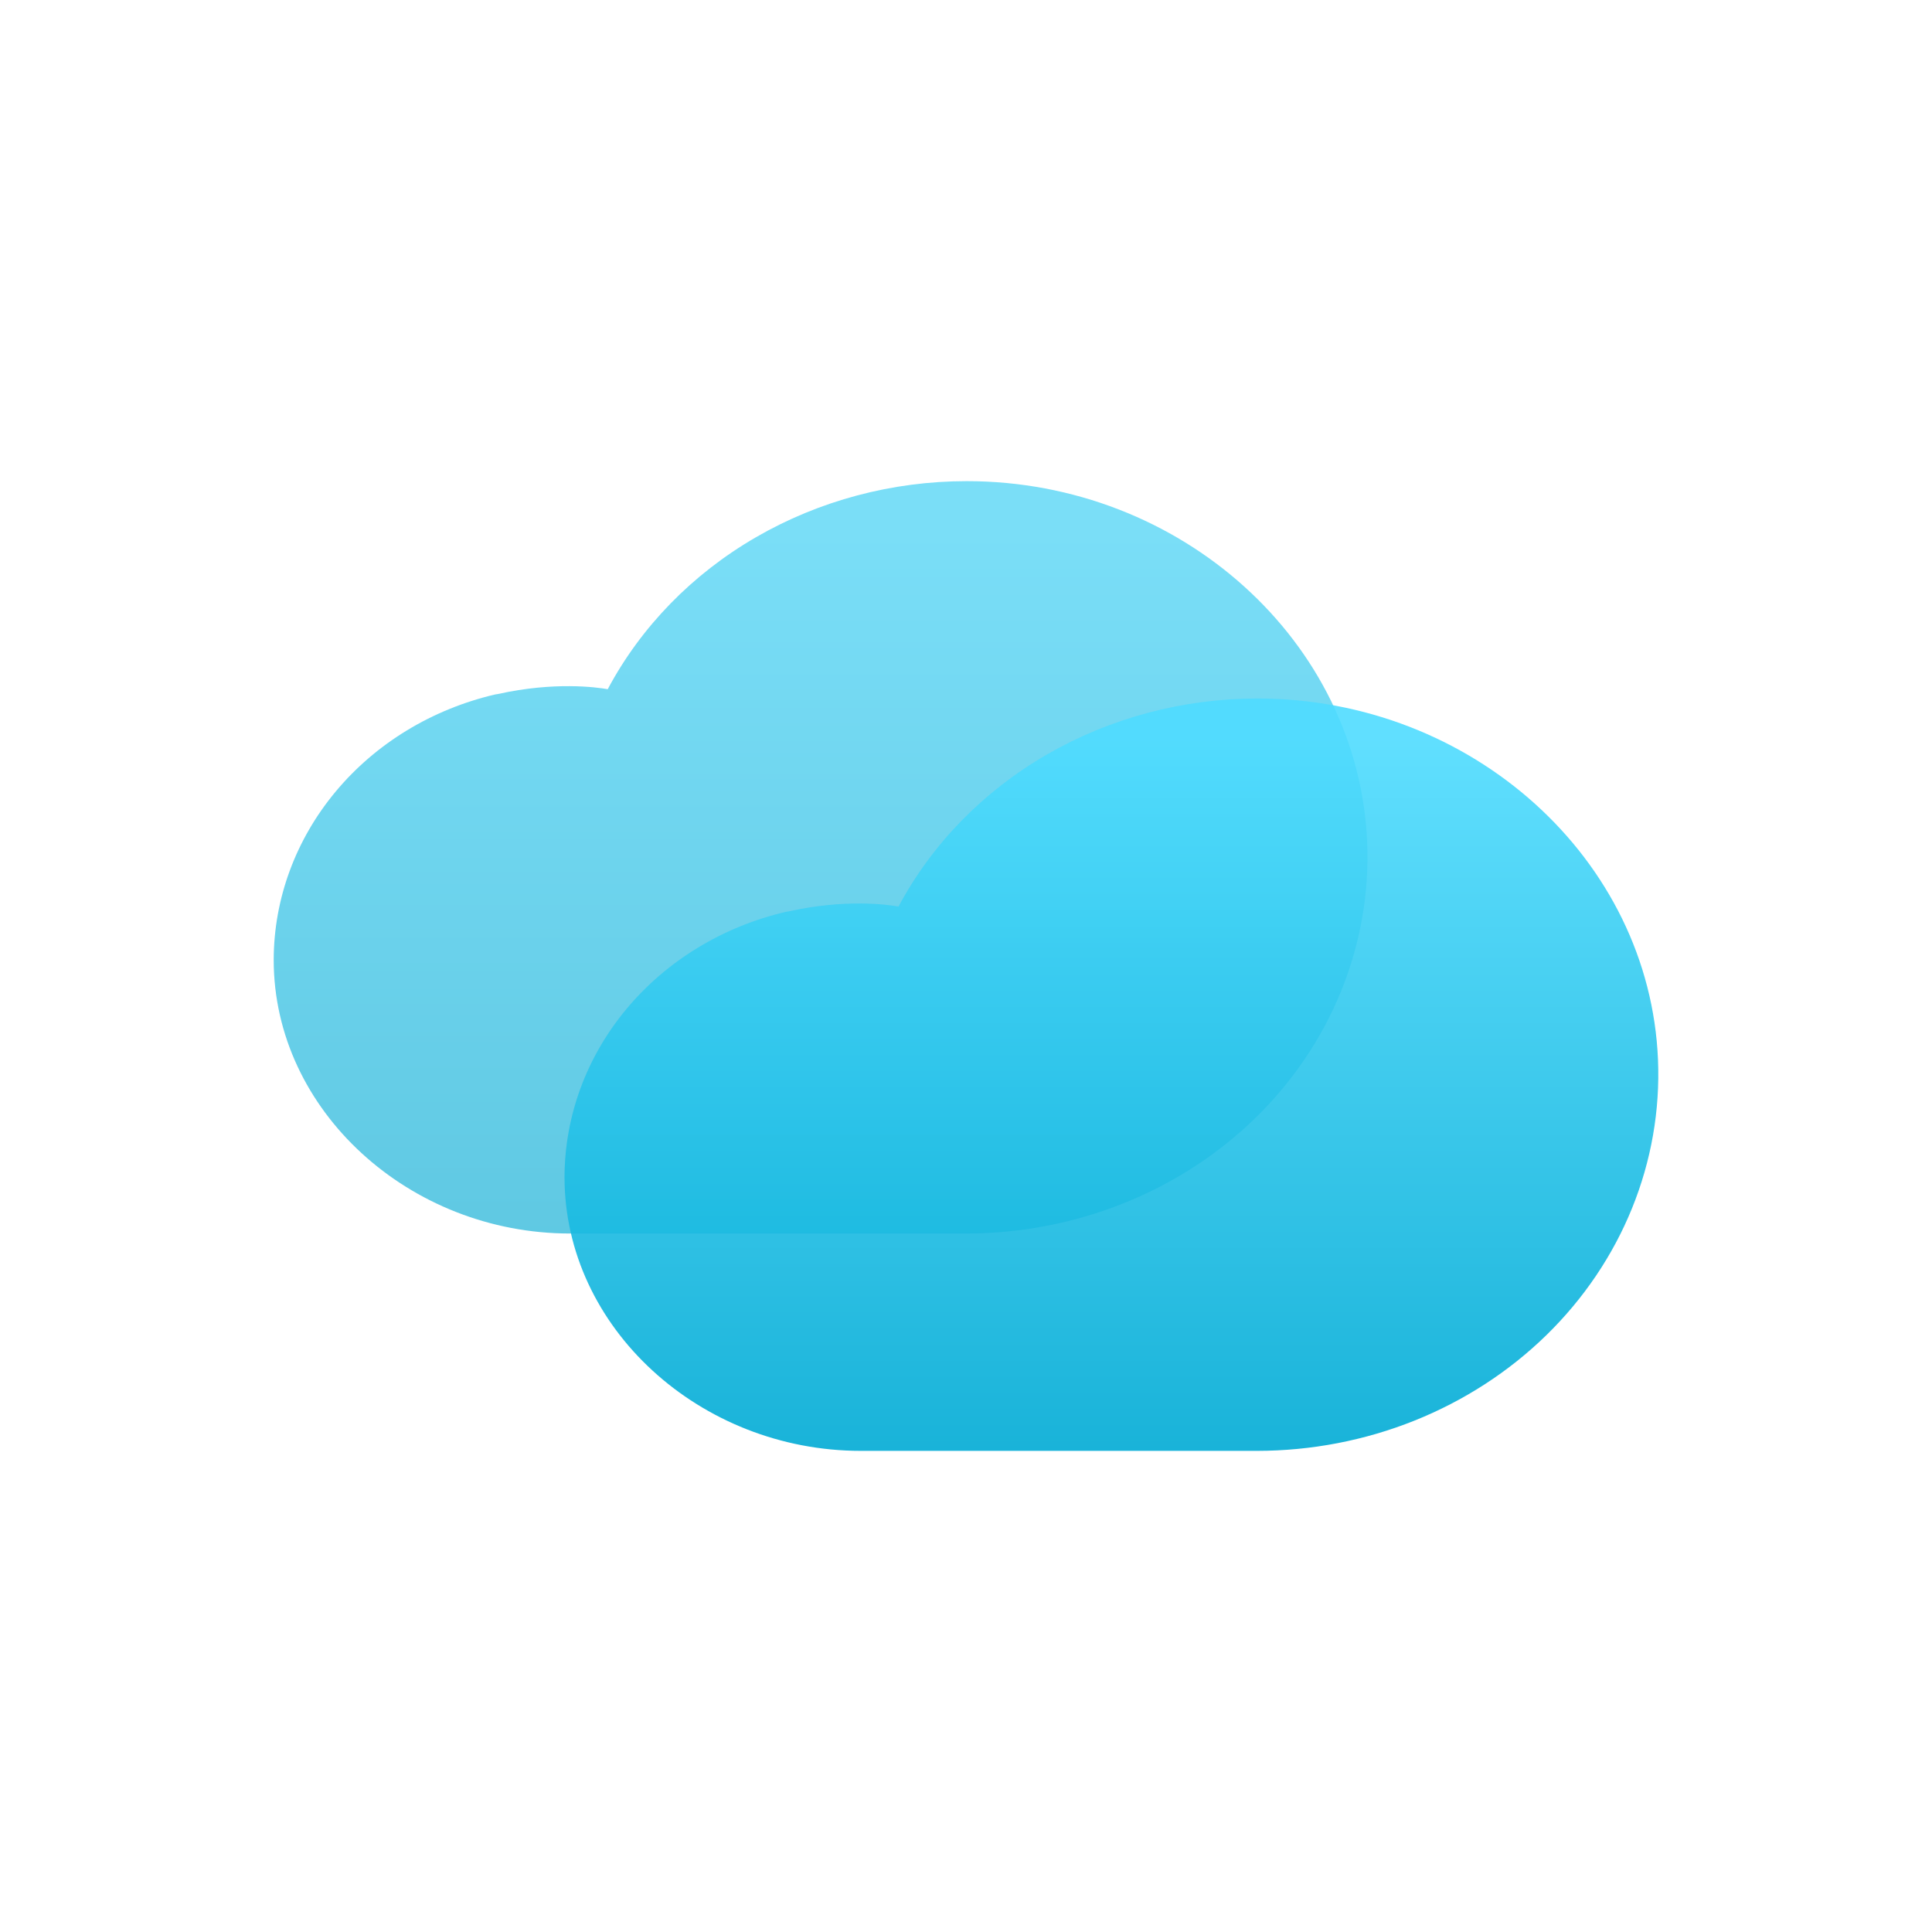 <svg xmlns="http://www.w3.org/2000/svg" width="240" height="240" viewBox="0 0 240 240" fill="none"><path d="M93.879 66.754C101.755 62.189 110.83 59.771 120.088 59.77C146.703 59.77 168.805 79.704 169.835 104.652C170.093 110.938 168.997 117.208 166.612 123.087C164.228 128.966 160.603 134.334 155.956 138.869C151.308 143.404 145.734 147.013 139.565 149.481C133.396 151.949 126.76 153.224 120.054 153.231H70.799C50.843 153.231 34 137.932 34 119.245C34.011 111.659 36.724 104.293 41.708 98.319C46.692 92.344 53.661 88.103 61.509 86.268C61.626 86.241 61.744 86.222 61.864 86.213C68.824 84.657 74.134 85.369 75.493 85.615C75.451 85.605 75.543 85.627 75.493 85.615C79.636 77.849 86.003 71.318 93.879 66.754Z" fill="url(#paint0_linear_175_434)" fill-opacity="0.9"></path><path d="M130.007 93.754C137.883 89.189 146.958 86.771 156.216 86.769C182.83 86.769 204.933 106.704 205.963 131.652C206.221 137.938 205.125 144.208 202.74 150.087C200.356 155.966 196.731 161.334 192.084 165.869C187.436 170.404 181.862 174.013 175.693 176.481C169.524 178.949 162.888 180.224 156.182 180.231H106.927C86.971 180.231 70.128 164.932 70.128 146.245C70.139 138.659 72.852 131.293 77.836 125.319C82.82 119.344 89.789 115.103 97.637 113.268C97.754 113.241 97.872 113.222 97.992 113.213C104.952 111.657 110.262 112.369 111.621 112.615C111.579 112.605 111.671 112.627 111.621 112.615C115.764 104.849 122.13 98.318 130.007 93.754Z" fill="url(#paint1_linear_175_434)" fill-opacity="0.9"></path><defs><linearGradient id="paint0_linear_175_434" x1="101.936" y1="59.77" x2="101.936" y2="153.231" gradientUnits="userSpaceOnUse"><stop offset="0.057" stop-color="#6CDBF7"></stop><stop offset="1" stop-color="#4EC3E0"></stop></linearGradient><linearGradient id="paint1_linear_175_434" x1="138.064" y1="86.769" x2="138.064" y2="180.231" gradientUnits="userSpaceOnUse"><stop offset="0.057" stop-color="#4FDCFF"></stop><stop offset="1" stop-color="#00ABD5"></stop></linearGradient></defs></svg>